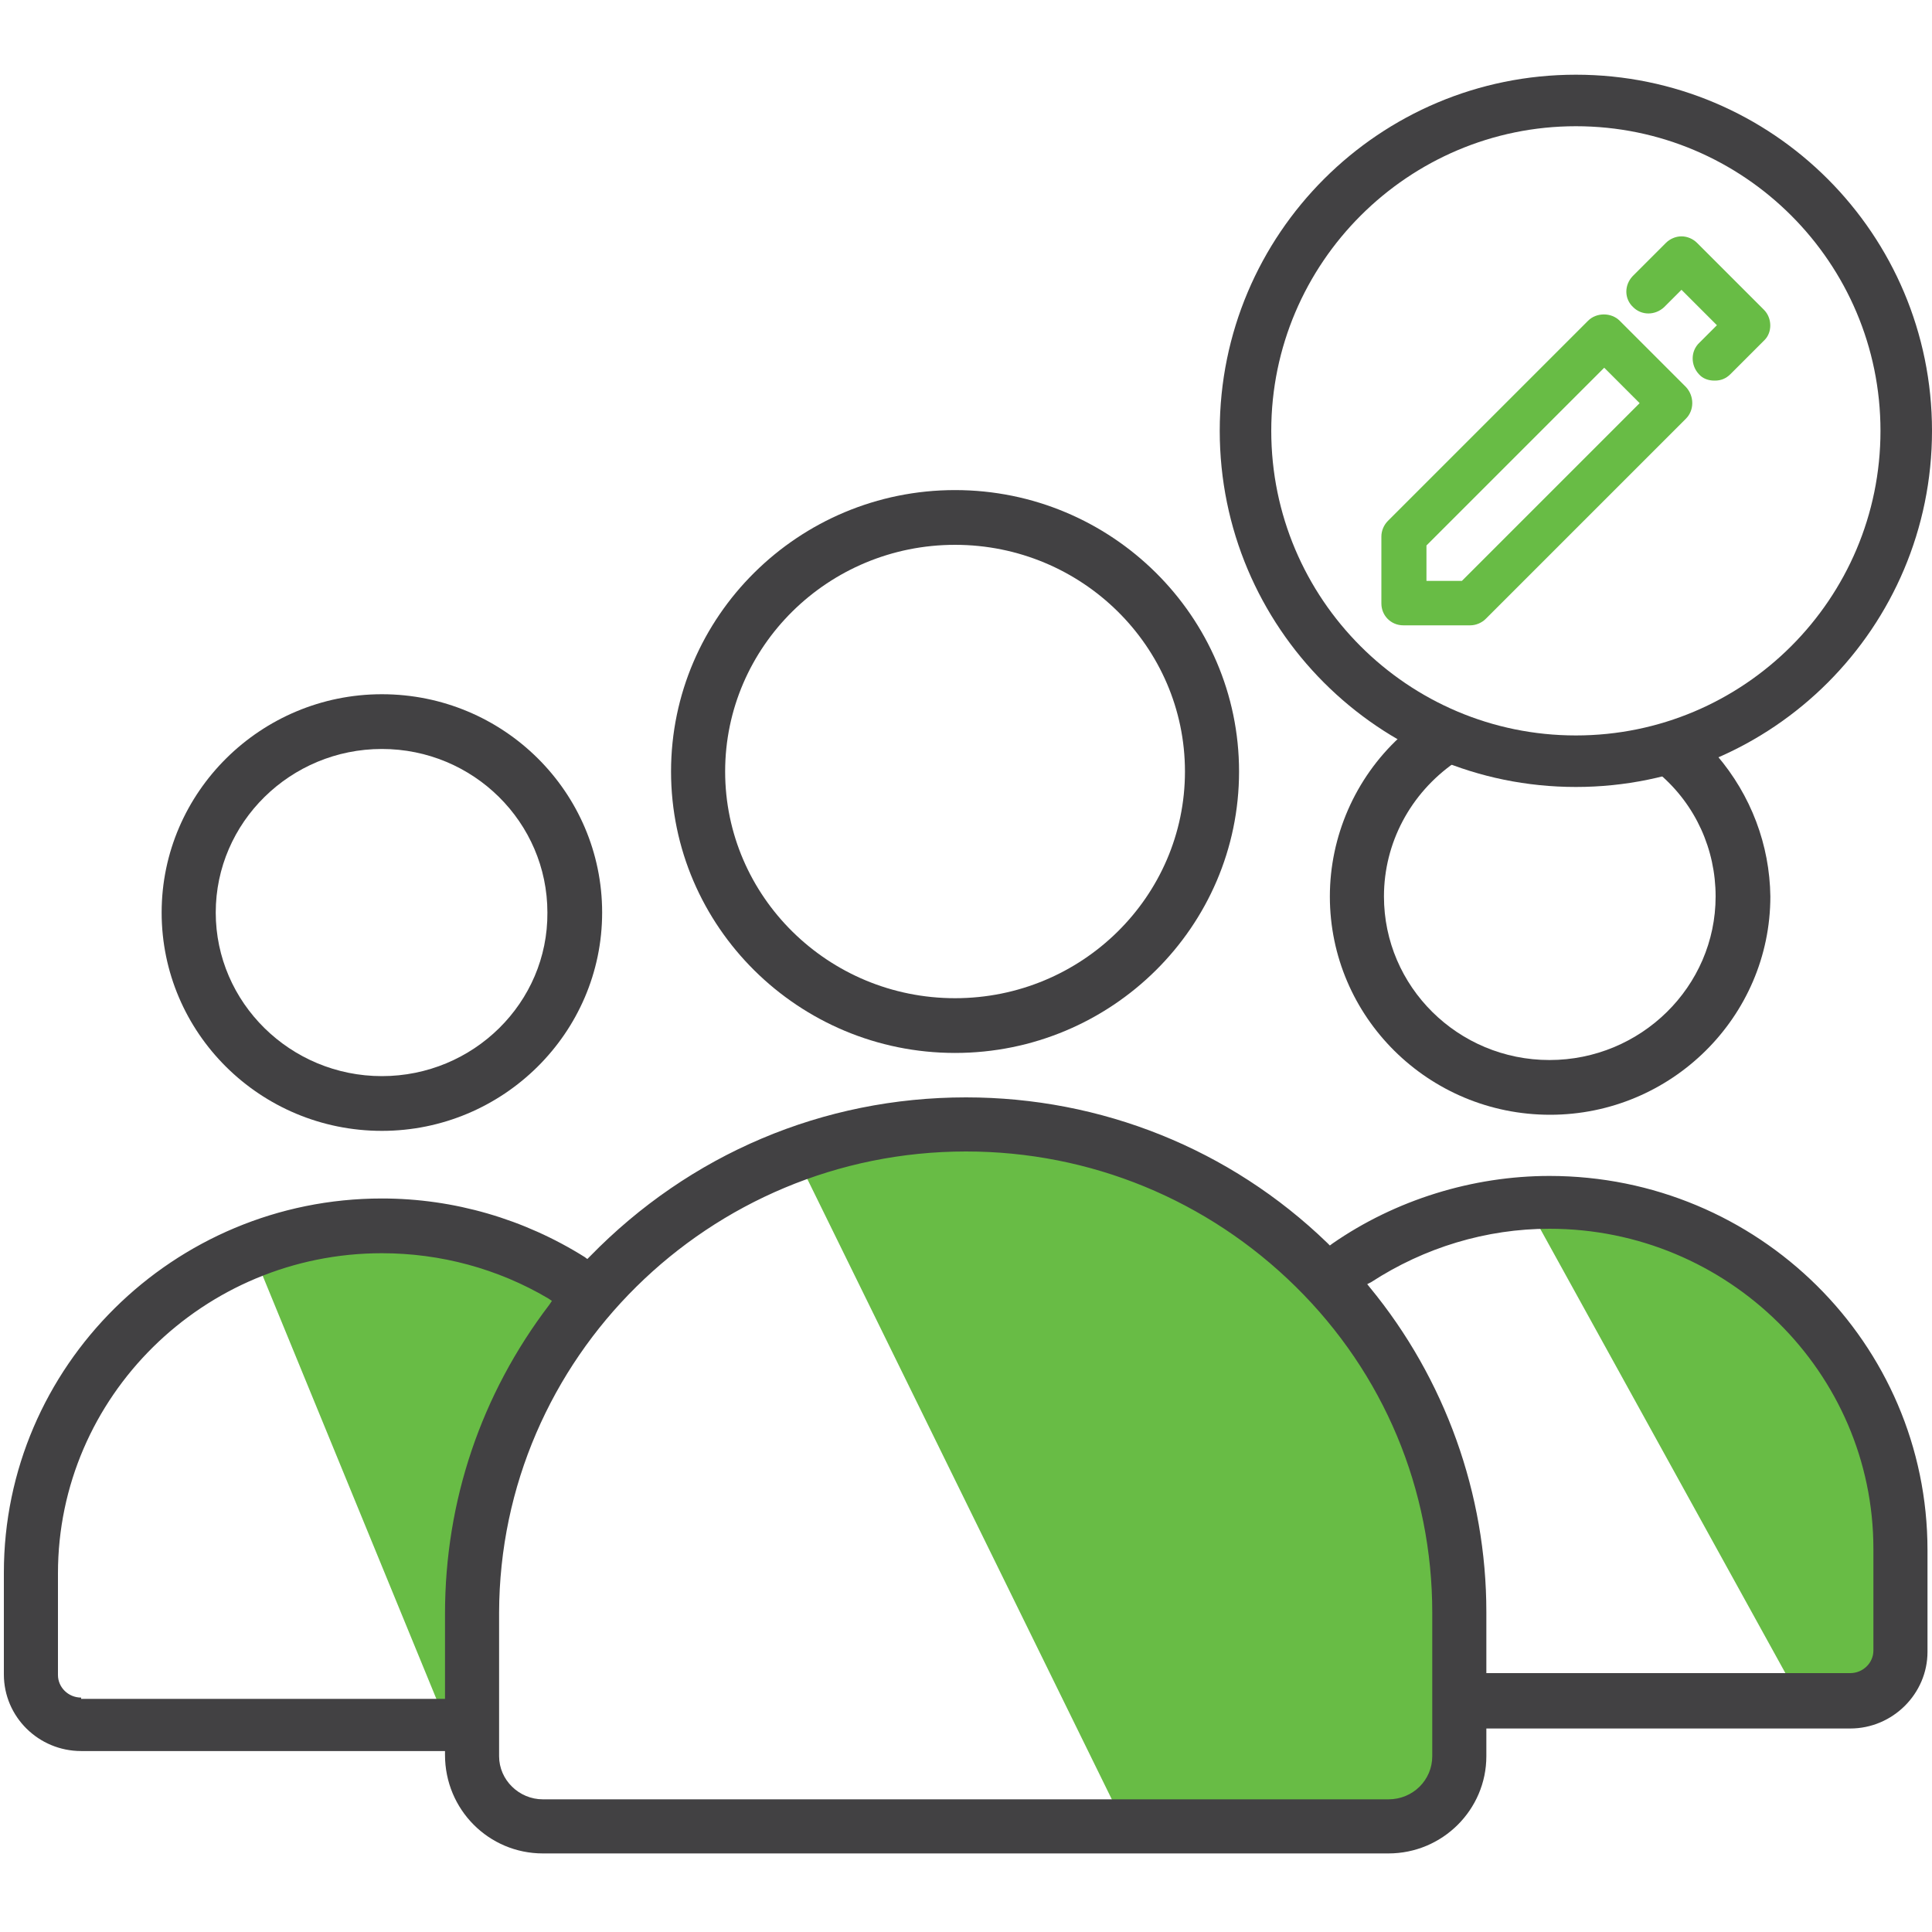 <?xml version="1.0" encoding="utf-8"?>
<!-- Generator: Adobe Illustrator 25.2.3, SVG Export Plug-In . SVG Version: 6.00 Build 0)  -->
<svg version="1.1" id="Layer_1" xmlns="http://www.w3.org/2000/svg" xmlns:xlink="http://www.w3.org/1999/xlink" x="0px" y="0px"
	 viewBox="0 0 300 300" style="enable-background:new 0 0 300 300;" xml:space="preserve">
<style type="text/css">
	.st0{fill:#68BC45;}
	.st1{fill:#69BD45;}
	.st2{fill:#6CBD45;}
	.st3{fill:#434243;}
	.st4{fill:#424143;}
	.st5{fill:#424143;stroke:#424143;stroke-width:0.75;stroke-miterlimit:10;}
	.st6{fill:#EE2A7B;}
	.st7{fill:#FFFFFF;}
	.st8{fill:none;stroke:#424143;stroke-width:8;stroke-miterlimit:10;}
	.st9{fill:none;stroke:#424143;stroke-width:7;stroke-miterlimit:10;}
	.st10{fill:#69BD45;stroke:#69BD45;stroke-width:2;stroke-miterlimit:10;}
</style>
<polygon class="st0" points="238,188.7 279,263 294.9,260.6 294.9,237.5 290.3,215.9 278.5,199.1 266.5,193.2 "/>
<polygon class="st0" points="39.6,195.2 69.4,267.8 75,245.3 81.9,217.7 87.6,203.8 89.3,195.2 55.2,188.7 "/>
<polygon class="st0" points="124,180.3 174.8,283.8 221.8,280.5 225.6,265.9 221.8,221.1 205.9,196.3 174.8,177.2 140.3,174.8 "/>
<path class="st4" d="M59.3,107.8c-18.8,0-34.2,15.2-34.2,33.9s15.3,33.9,34.2,33.9c18.8,0,34.2-15.2,34.2-33.9
	S78.2,107.8,59.3,107.8z M59.3,167.1c-14.2,0-25.8-11.4-25.8-25.4c0-14,11.6-25.4,25.8-25.4c14.2,0,25.7,11.4,25.7,25.4
	C85.1,155.7,73.5,167.1,59.3,167.1z"/>
<path class="st4" d="M84.3,287.8h131.3c8.4,0,15.2-6.8,15.2-15.1v-4.3h56.5c6.6,0,12-5.4,12-11.9v-15.8c0-32.1-26.3-58.1-58.7-58.1
	c-11.9,0-23.9,3.7-33.7,10.5l-0.4,0.3l-0.4-0.4C191,178.4,171,170.4,150,170.4c-22.2,0-42.9,8.8-58.4,24.7l-0.4,0.4l-0.4-0.3
	c-9.4-5.9-20.3-9.1-31.5-9.1c-32.4,0-58.7,26.1-58.7,58.1v15.8c0,6.6,5.4,11.9,12,11.9h56.5v0.6C69.1,281,75.9,287.8,84.3,287.8z
	 M212.9,199.1c8.3-5.4,17.9-8.3,27.7-8.3c27.7,0,50.3,22.3,50.3,49.7v15.8c0,1.9-1.6,3.5-3.6,3.5h-56.5v-9.5
	c0-18.3-6.4-36.2-18.1-50.4l-0.4-0.5L212.9,199.1z M150,178.8c19.3,0,37.5,7.5,51.2,21c13.7,13.5,21.2,31.5,21.2,50.6v22.3
	c0,3.7-3,6.7-6.8,6.7H84.3c-3.7,0-6.8-3-6.8-6.7v-22.3C77.6,210.9,110.1,178.8,150,178.8z M12.6,263.6c-2,0-3.6-1.6-3.6-3.5v-15.8
	c0-27.4,22.6-49.7,50.3-49.7c9.1,0,18,2.4,25.8,7l0.6,0.4l-0.4,0.6c-10.6,13.9-16.2,30.5-16.2,48v13.2H12.6z"/>
<path class="st4" d="M148.3,76.1c-24.3,0-44.1,19.6-44.1,43.7c0,24.1,19.8,43.7,44.1,43.7s44.1-19.6,44.1-43.7
	C192.4,95.7,172.6,76.1,148.3,76.1z M148.3,155c-19.7,0-35.7-15.8-35.7-35.2c0-19.4,16-35.2,35.7-35.2c19.7,0,35.7,15.8,35.7,35.2
	C184,139.2,168,155,148.3,155z"/>
<path class="st4" d="M266.6,117.3c-2.9,1.2-5.9,2.2-8.9,2.9c5.6,4.8,8.7,11.7,8.7,19c0,14-11.6,25.4-25.8,25.4
	c-14.2,0-25.7-11.4-25.7-25.4c0-8.3,4.1-16,11-20.8c-2.9-1.1-5.8-2.4-8.6-3.9c-6.9,6.4-10.8,15.4-10.8,24.7
	c0,18.7,15.3,33.9,34.2,33.9c18.8,0,34.2-15.2,34.2-33.9C274.8,131.2,271.9,123.5,266.6,117.3z"/>
<g>
	<path class="st0" d="M251.5,49.8c-1.3-1.3-3.6-1.3-4.9,0l-31.1,31.1c-0.6,0.6-1,1.5-1,2.4v10.4c0,1.9,1.5,3.4,3.4,3.4h10.4
		c0.9,0,1.8-0.4,2.4-1L261.8,65c1.3-1.3,1.3-3.5,0-4.9L251.5,49.8z M254.6,62.6l-27.6,27.6h-5.5v-5.5l27.6-27.6L254.6,62.6z"/>
	<path class="st0" d="M273.9,48.1l-10.4-10.4c-0.6-0.6-1.5-1-2.4-1c-0.9,0-1.8,0.4-2.4,1l-5.2,5.2c-1.3,1.4-1.3,3.5,0.1,4.8
		c1.3,1.3,3.4,1.3,4.8,0l2.7-2.7l5.5,5.5l-2.7,2.7c-1.4,1.3-1.4,3.5-0.1,4.9c0.6,0.7,1.5,1,2.4,1c0,0,0,0,0.1,0c0.9,0,1.7-0.3,2.4-1
		l5.3-5.3C275.2,51.6,275.2,49.4,273.9,48.1z"/>
</g>
<g>
	<path class="st4" d="M244.7,19.6c26.1,0,47.3,21.2,47.3,47.3s-21.2,47.3-47.3,47.3s-47.3-21.2-47.3-47.3S218.7,19.6,244.7,19.6
		 M244.7,11.6c-30.5,0-55.3,24.7-55.3,55.3c0,30.5,24.7,55.3,55.3,55.3S300,97.4,300,66.9C300,36.4,275.3,11.6,244.7,11.6
		L244.7,11.6z"/>
</g>
</svg>
